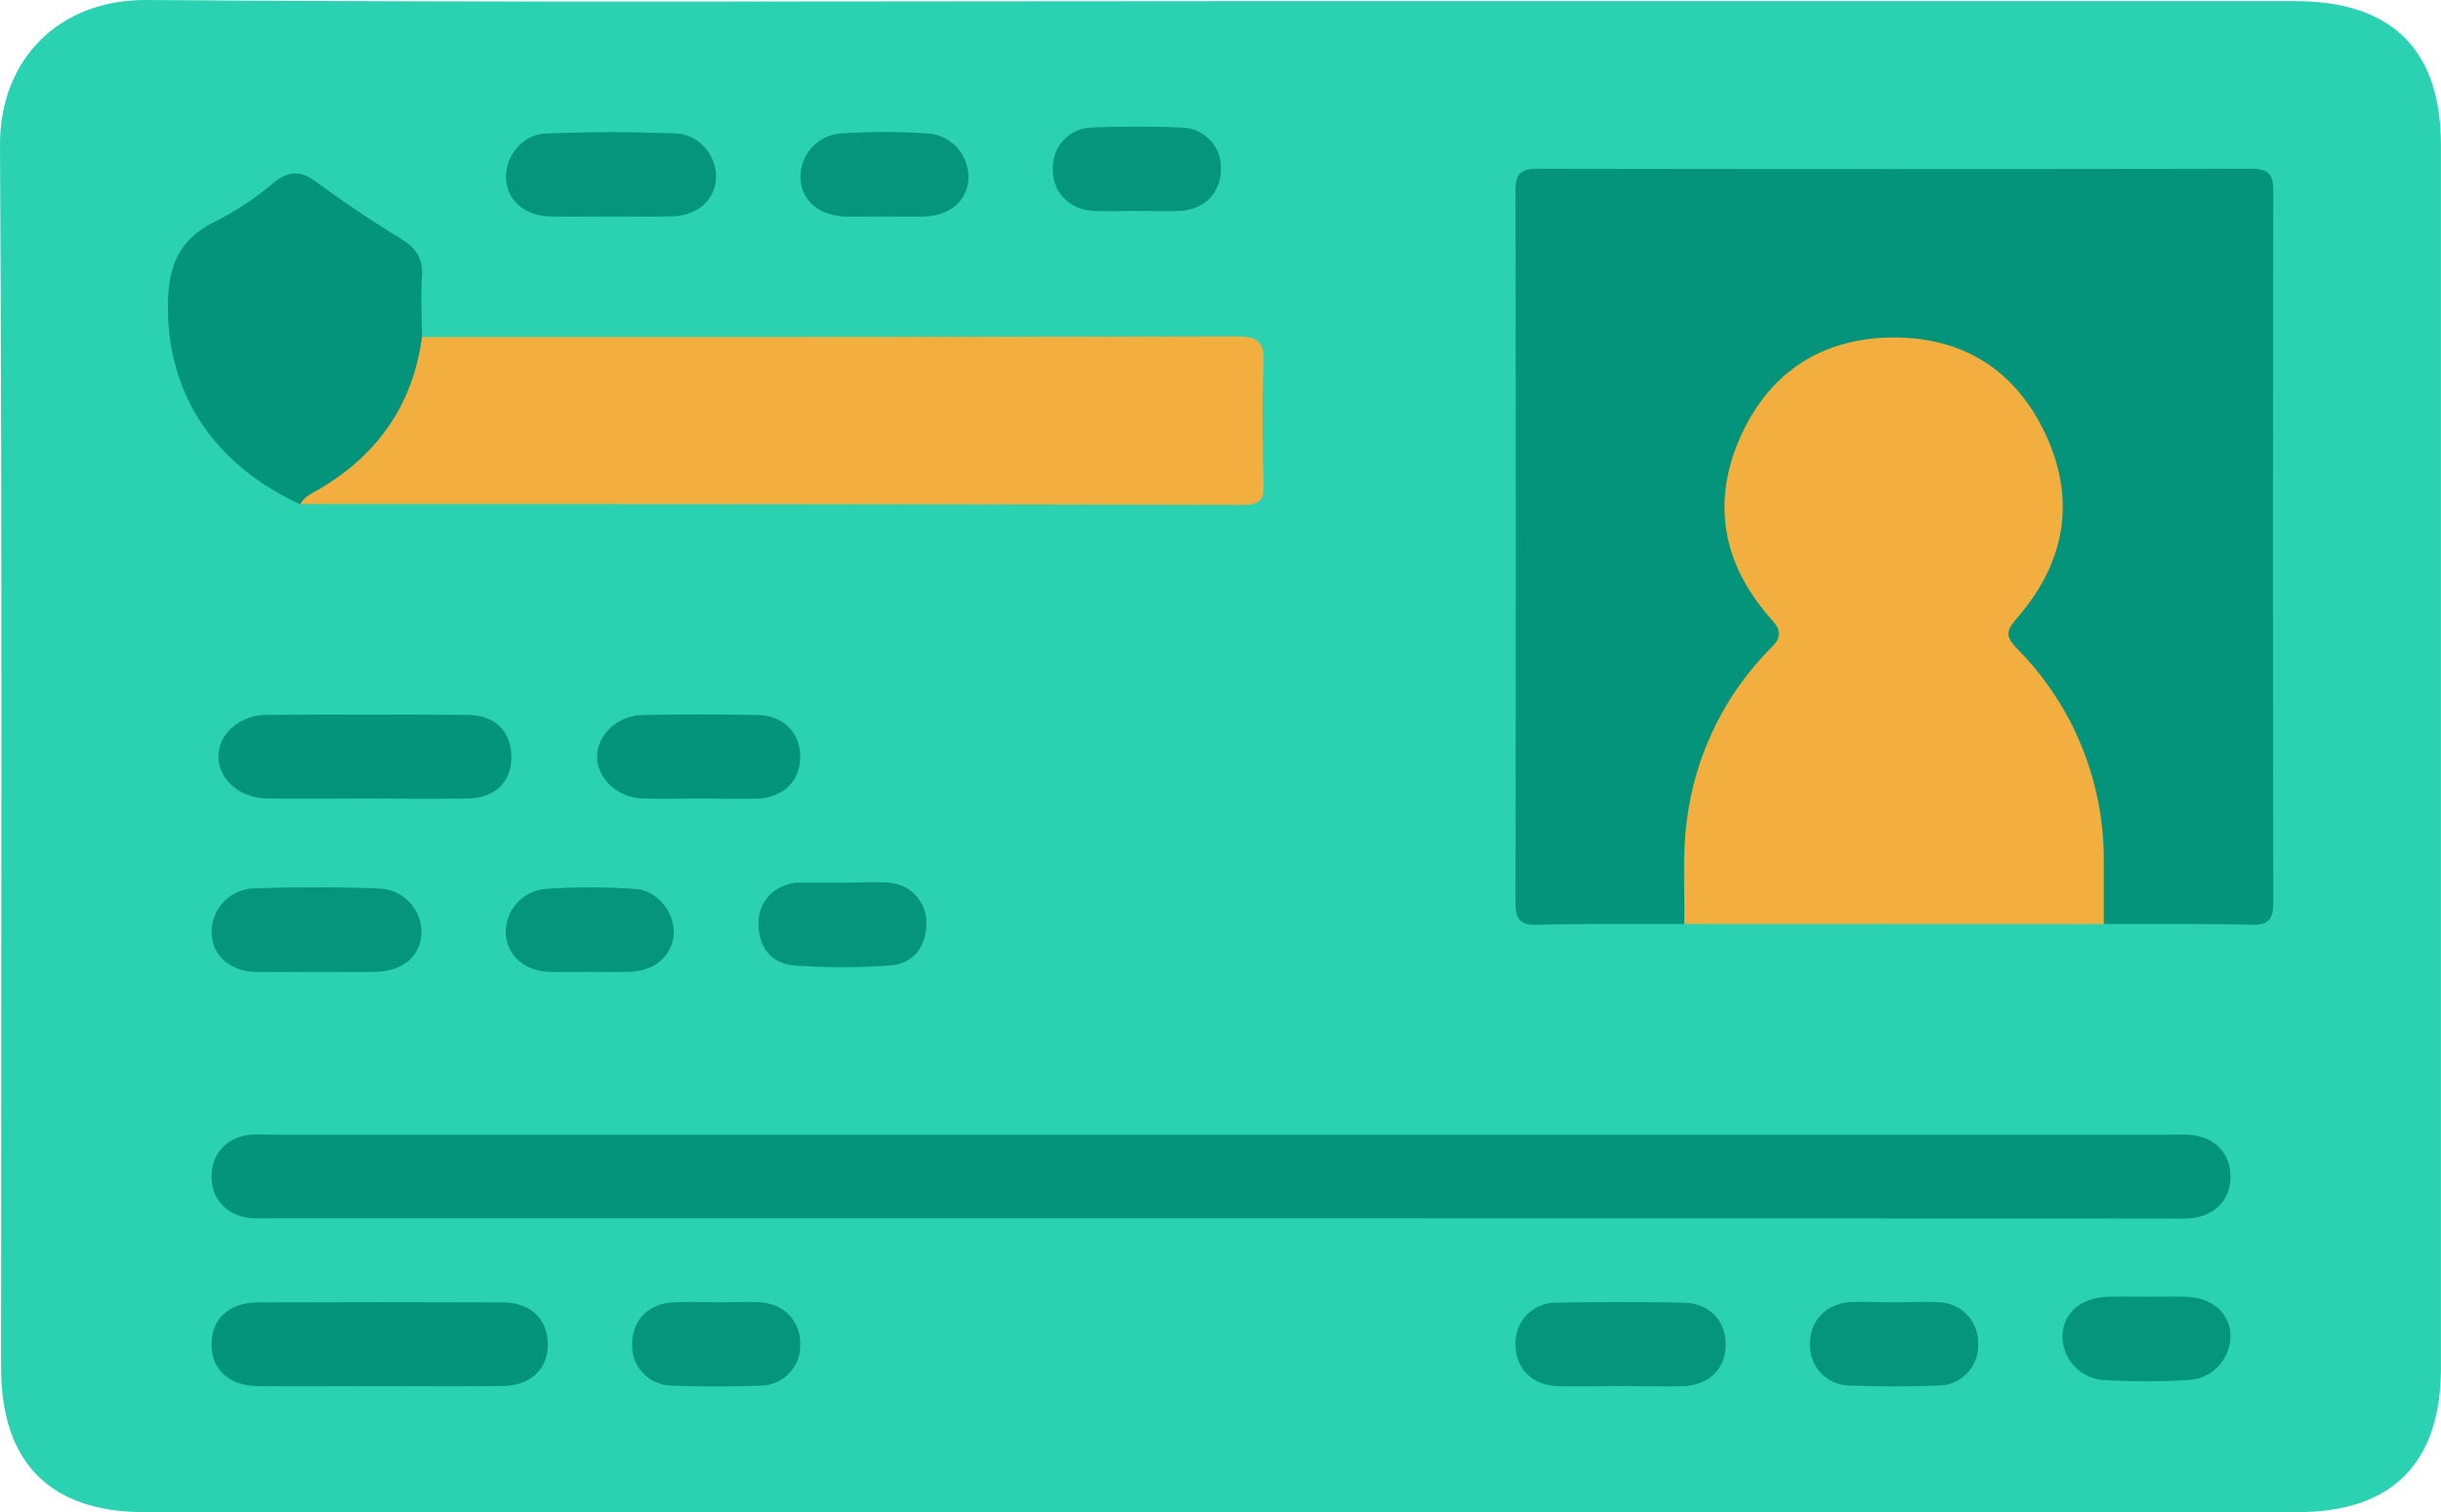 <svg xmlns="http://www.w3.org/2000/svg" id="aaadaa3c-abe6-406a-9482-ea90dd30eb91" data-name="Camada 1" viewBox="0 0 453.17 280.79"><defs><style>.b74c2c0a-8240-4597-a2c2-cc9a646d42b6{fill:#2ad2b2;}.aaf4c514-ad9b-4d21-896b-b4d3b61d3615{fill:#04947c;}.f5c5a2ec-316b-42b4-b445-2589498b2647{fill:#f2ae3e;}.be2c6bdf-091c-4527-912b-1e75c5ddb847{fill:#04957c;}</style></defs><path class="b74c2c0a-8240-4597-a2c2-cc9a646d42b6" d="M249.76,99.2H449.37c18,0,27.11,9,27.11,26.8q0,113.49,0,227c0,17.68-9.05,26.8-26.62,26.8H50.14c-17.5,0-26.62-9.19-26.62-26.81,0-75.65.24-151.31-.2-227-.09-15.83,10.82-27.13,27.31-27C117,99.49,183.38,99.2,249.76,99.2Z" transform="translate(-23.32 -98.99)"></path><path class="aaf4c514-ad9b-4d21-896b-b4d3b61d3615" d="M336,270.57c-9.11,0-18.22-.06-27.33.16-3.38.09-4-1.29-4-4.31q.11-66,0-132c0-3.25,1.08-4.11,4.21-4.1q66.14.12,132.27,0c3.13,0,4.22.85,4.21,4.1q-.14,66,0,132c0,3-.63,4.4-4,4.31-9.11-.22-18.22-.13-27.33-.16-1.57-1.78-1.33-4-1.22-6,1-16.9-4.11-31.68-15.48-44.24-2.26-2.49-2.46-4.69-.22-7.24a39.88,39.88,0,0,0,4.23-6.53c8.42-14.69,1-30.21-7-36.61-12.35-9.87-28.23-9.4-39.75.91-10.38,9.28-12.49,25.2-5,37.45,5.34,8.69,5.44,8.76-.81,17-7.9,10.34-11.52,22-11.55,34.91C337.14,263.63,338.14,267.3,336,270.57Z" transform="translate(-23.32 -98.99)"></path><path class="f5c5a2ec-316b-42b4-b445-2589498b2647" d="M336,270.57c.14-6.8-.43-13.59.65-20.39A55.05,55.05,0,0,1,352,219.42c2.22-2.25,2.1-3.29,0-5.63-8.84-10-11.05-21.54-5.49-33.85,5.29-11.69,14.82-18,27.62-18.27,13.44-.27,23.47,6,29.08,18.26s3.33,23.79-5.45,33.86c-2,2.35-2.16,3.35,0,5.62a55.6,55.6,0,0,1,16.12,40c0,3.73,0,7.46,0,11.19Z" transform="translate(-23.32 -98.99)"></path><path class="aaf4c514-ad9b-4d21-896b-b4d3b61d3615" d="M249.75,325.22H74.52c-1.46,0-2.93.08-4.39,0-4.61-.33-7.61-3.5-7.55-7.88.06-4.2,2.94-7.24,7.31-7.63,1.29-.12,2.6,0,3.9,0H426.2c1.14,0,2.28-.05,3.42,0,4.71.29,7.73,3.28,7.79,7.66.07,4.57-3.06,7.66-8,7.9-1.3.06-2.61,0-3.91,0Z" transform="translate(-23.32 -98.99)"></path><path class="f5c5a2ec-316b-42b4-b445-2589498b2647" d="M101.66,161.57c50.39,0,100.79,0,151.18-.11,4,0,5.26,1,5.07,5-.35,7.45-.22,14.93,0,22.38.07,2.86-.57,3.91-3.72,3.91q-87.54-.18-175.07-.15c-.28-2.05,1.32-2.88,2.64-3.67,9.5-5.68,15.83-13.66,18.25-24.57A4.24,4.24,0,0,1,101.66,161.57Z" transform="translate(-23.32 -98.99)"></path><path class="aaf4c514-ad9b-4d21-896b-b4d3b61d3615" d="M101.66,161.57C100,174,93.56,183.31,82.78,189.72c-1.33.79-2.93,1.37-3.7,2.93-15.06-6.93-24.4-19.33-24.59-36.16-.09-8,1.93-13.08,9.12-16.53a55.82,55.82,0,0,0,10.47-7c2.83-2.27,5.06-2.35,8-.16,5.06,3.74,10.32,7.25,15.7,10.54,2.83,1.72,4.11,3.71,3.88,7C101.42,154.11,101.64,157.85,101.66,161.57Z" transform="translate(-23.32 -98.99)"></path><path class="aaf4c514-ad9b-4d21-896b-b4d3b61d3615" d="M93.67,356.4c-7.48,0-15,.06-22.45,0-5.4-.06-8.64-3.06-8.64-7.78s3.24-7.74,8.65-7.77q22.69-.09,45.4,0c5.11,0,8.27,3,8.39,7.53.14,4.75-3.09,7.94-8.41,8C109,356.47,101.32,356.4,93.67,356.4Z" transform="translate(-23.32 -98.99)"></path><path class="aaf4c514-ad9b-4d21-896b-b4d3b61d3615" d="M91.36,247.28c-6.17,0-12.34.07-18.5,0-5-.07-8.93-3.51-9-7.7s3.88-7.8,8.84-7.83q18.75-.12,37.49,0c5.08.05,8,3.06,8.07,7.69s-2.91,7.71-7.92,7.83C104,247.39,97.69,247.28,91.36,247.28Z" transform="translate(-23.32 -98.99)"></path><path class="be2c6bdf-091c-4527-912b-1e75c5ddb847" d="M324,356.39c-3.9,0-7.81.13-11.71,0-4.64-.21-7.65-3.42-7.61-7.8a7.43,7.43,0,0,1,7.72-7.68c7.81-.16,15.62-.15,23.43,0,4.73.08,7.76,3.19,7.86,7.56.1,4.57-3,7.78-8,7.95C331.82,356.5,327.92,356.39,324,356.39Z" transform="translate(-23.32 -98.99)"></path><path class="be2c6bdf-091c-4527-912b-1e75c5ddb847" d="M136.72,139.19c-3.74,0-7.47.07-11.21,0-4.86-.13-8.09-3-8.25-7.15-.15-4,3-8.08,7.36-8.25,8.1-.34,16.24-.34,24.34,0,4.31.18,7.48,4.33,7.29,8.32s-3.45,7-8.33,7.07C144.19,139.26,140.45,139.19,136.72,139.19Z" transform="translate(-23.32 -98.99)"></path><path class="be2c6bdf-091c-4527-912b-1e75c5ddb847" d="M82,279.48c-3.73,0-7.47.08-11.2,0-4.84-.14-8.08-3.06-8.19-7.21A8.11,8.11,0,0,1,70,264c7.94-.32,15.91-.31,23.86,0a8.15,8.15,0,0,1,7.7,8.45c-.25,4.12-3.49,6.89-8.39,7C89.45,279.54,85.72,279.48,82,279.48Z" transform="translate(-23.32 -98.99)"></path><path class="aaf4c514-ad9b-4d21-896b-b4d3b61d3615" d="M153.27,247.28c-3.57,0-7.14.11-10.71,0-4.64-.17-8.41-3.76-8.4-7.78s3.79-7.65,8.45-7.73c7.13-.14,14.28-.14,21.41,0,4.72.1,7.75,3.18,7.86,7.53.12,4.56-3,7.79-7.9,8C160.41,247.39,156.84,247.28,153.27,247.28Z" transform="translate(-23.32 -98.99)"></path><path class="be2c6bdf-091c-4527-912b-1e75c5ddb847" d="M234.11,138.15c-2.61,0-5.22.13-7.81,0-4.6-.29-7.6-3.52-7.52-7.9a7.37,7.37,0,0,1,7.33-7.57c5.52-.22,11.07-.22,16.59,0a7.4,7.4,0,0,1,7.28,7.62c.05,4.38-2.95,7.58-7.58,7.85C239.65,138.28,236.87,138.16,234.11,138.15Z" transform="translate(-23.32 -98.99)"></path><path class="be2c6bdf-091c-4527-912b-1e75c5ddb847" d="M180,262.91c2.77,0,5.55-.2,8.29,0a7.42,7.42,0,0,1,7,7.91c-.2,4.34-2.62,7.19-6.88,7.47a126.9,126.9,0,0,1-17.55,0c-4.25-.31-6.61-3.24-6.73-7.59-.12-4.19,2.81-7.32,7.11-7.81.33,0,.65,0,1,0H180Z" transform="translate(-23.32 -98.99)"></path><path class="be2c6bdf-091c-4527-912b-1e75c5ddb847" d="M156.54,340.83c2.6,0,5.21-.13,7.8,0,4.61.27,7.61,3.5,7.54,7.88a7.41,7.41,0,0,1-7.32,7.59c-5.52.21-11.07.21-16.59,0a7.39,7.39,0,0,1-7.29-7.61c-.06-4.38,2.94-7.59,7.56-7.85C151,340.7,153.77,340.83,156.54,340.83Z" transform="translate(-23.32 -98.99)"></path><path class="be2c6bdf-091c-4527-912b-1e75c5ddb847" d="M375.14,340.84c2.77,0,5.55-.18,8.3,0a7.49,7.49,0,0,1,7.12,7.79,7.4,7.4,0,0,1-7.25,7.65c-5.53.23-11.07.22-16.59,0a7.41,7.41,0,0,1-7.37-7.55c-.09-4.38,2.89-7.64,7.5-7.92C369.6,340.69,372.38,340.83,375.14,340.84Z" transform="translate(-23.32 -98.99)"></path><path class="be2c6bdf-091c-4527-912b-1e75c5ddb847" d="M187.55,139.19c-2.44,0-4.87.06-7.31,0-4.86-.14-8.11-2.95-8.31-7.08a8.09,8.09,0,0,1,7.29-8.32,123.37,123.37,0,0,1,16.54,0,8.12,8.12,0,0,1,7.35,8.27c-.16,4.16-3.38,7-8.26,7.14C192.42,139.25,190,139.19,187.55,139.19Z" transform="translate(-23.32 -98.99)"></path><path class="be2c6bdf-091c-4527-912b-1e75c5ddb847" d="M132.54,279.47c-2.44,0-4.88.08-7.31,0-4.55-.19-7.69-3-8-6.93a8.07,8.07,0,0,1,7.14-8.45,116.49,116.49,0,0,1,17,0c4.22.32,7.35,4.67,7,8.56s-3.5,6.64-8.1,6.8C137.74,279.55,135.14,279.47,132.54,279.47Z" transform="translate(-23.32 -98.99)"></path><path class="be2c6bdf-091c-4527-912b-1e75c5ddb847" d="M421.71,339.8c2.44,0,4.88-.06,7.31,0,4.89.13,8.14,2.89,8.38,7a8.21,8.21,0,0,1-7.7,8.45,130.39,130.39,0,0,1-16.06,0,8.18,8.18,0,0,1-7.42-8.21c.11-4.15,3.35-7,8.19-7.21C416.84,339.73,419.28,339.8,421.71,339.8Z" transform="translate(-23.32 -98.99)"></path></svg>